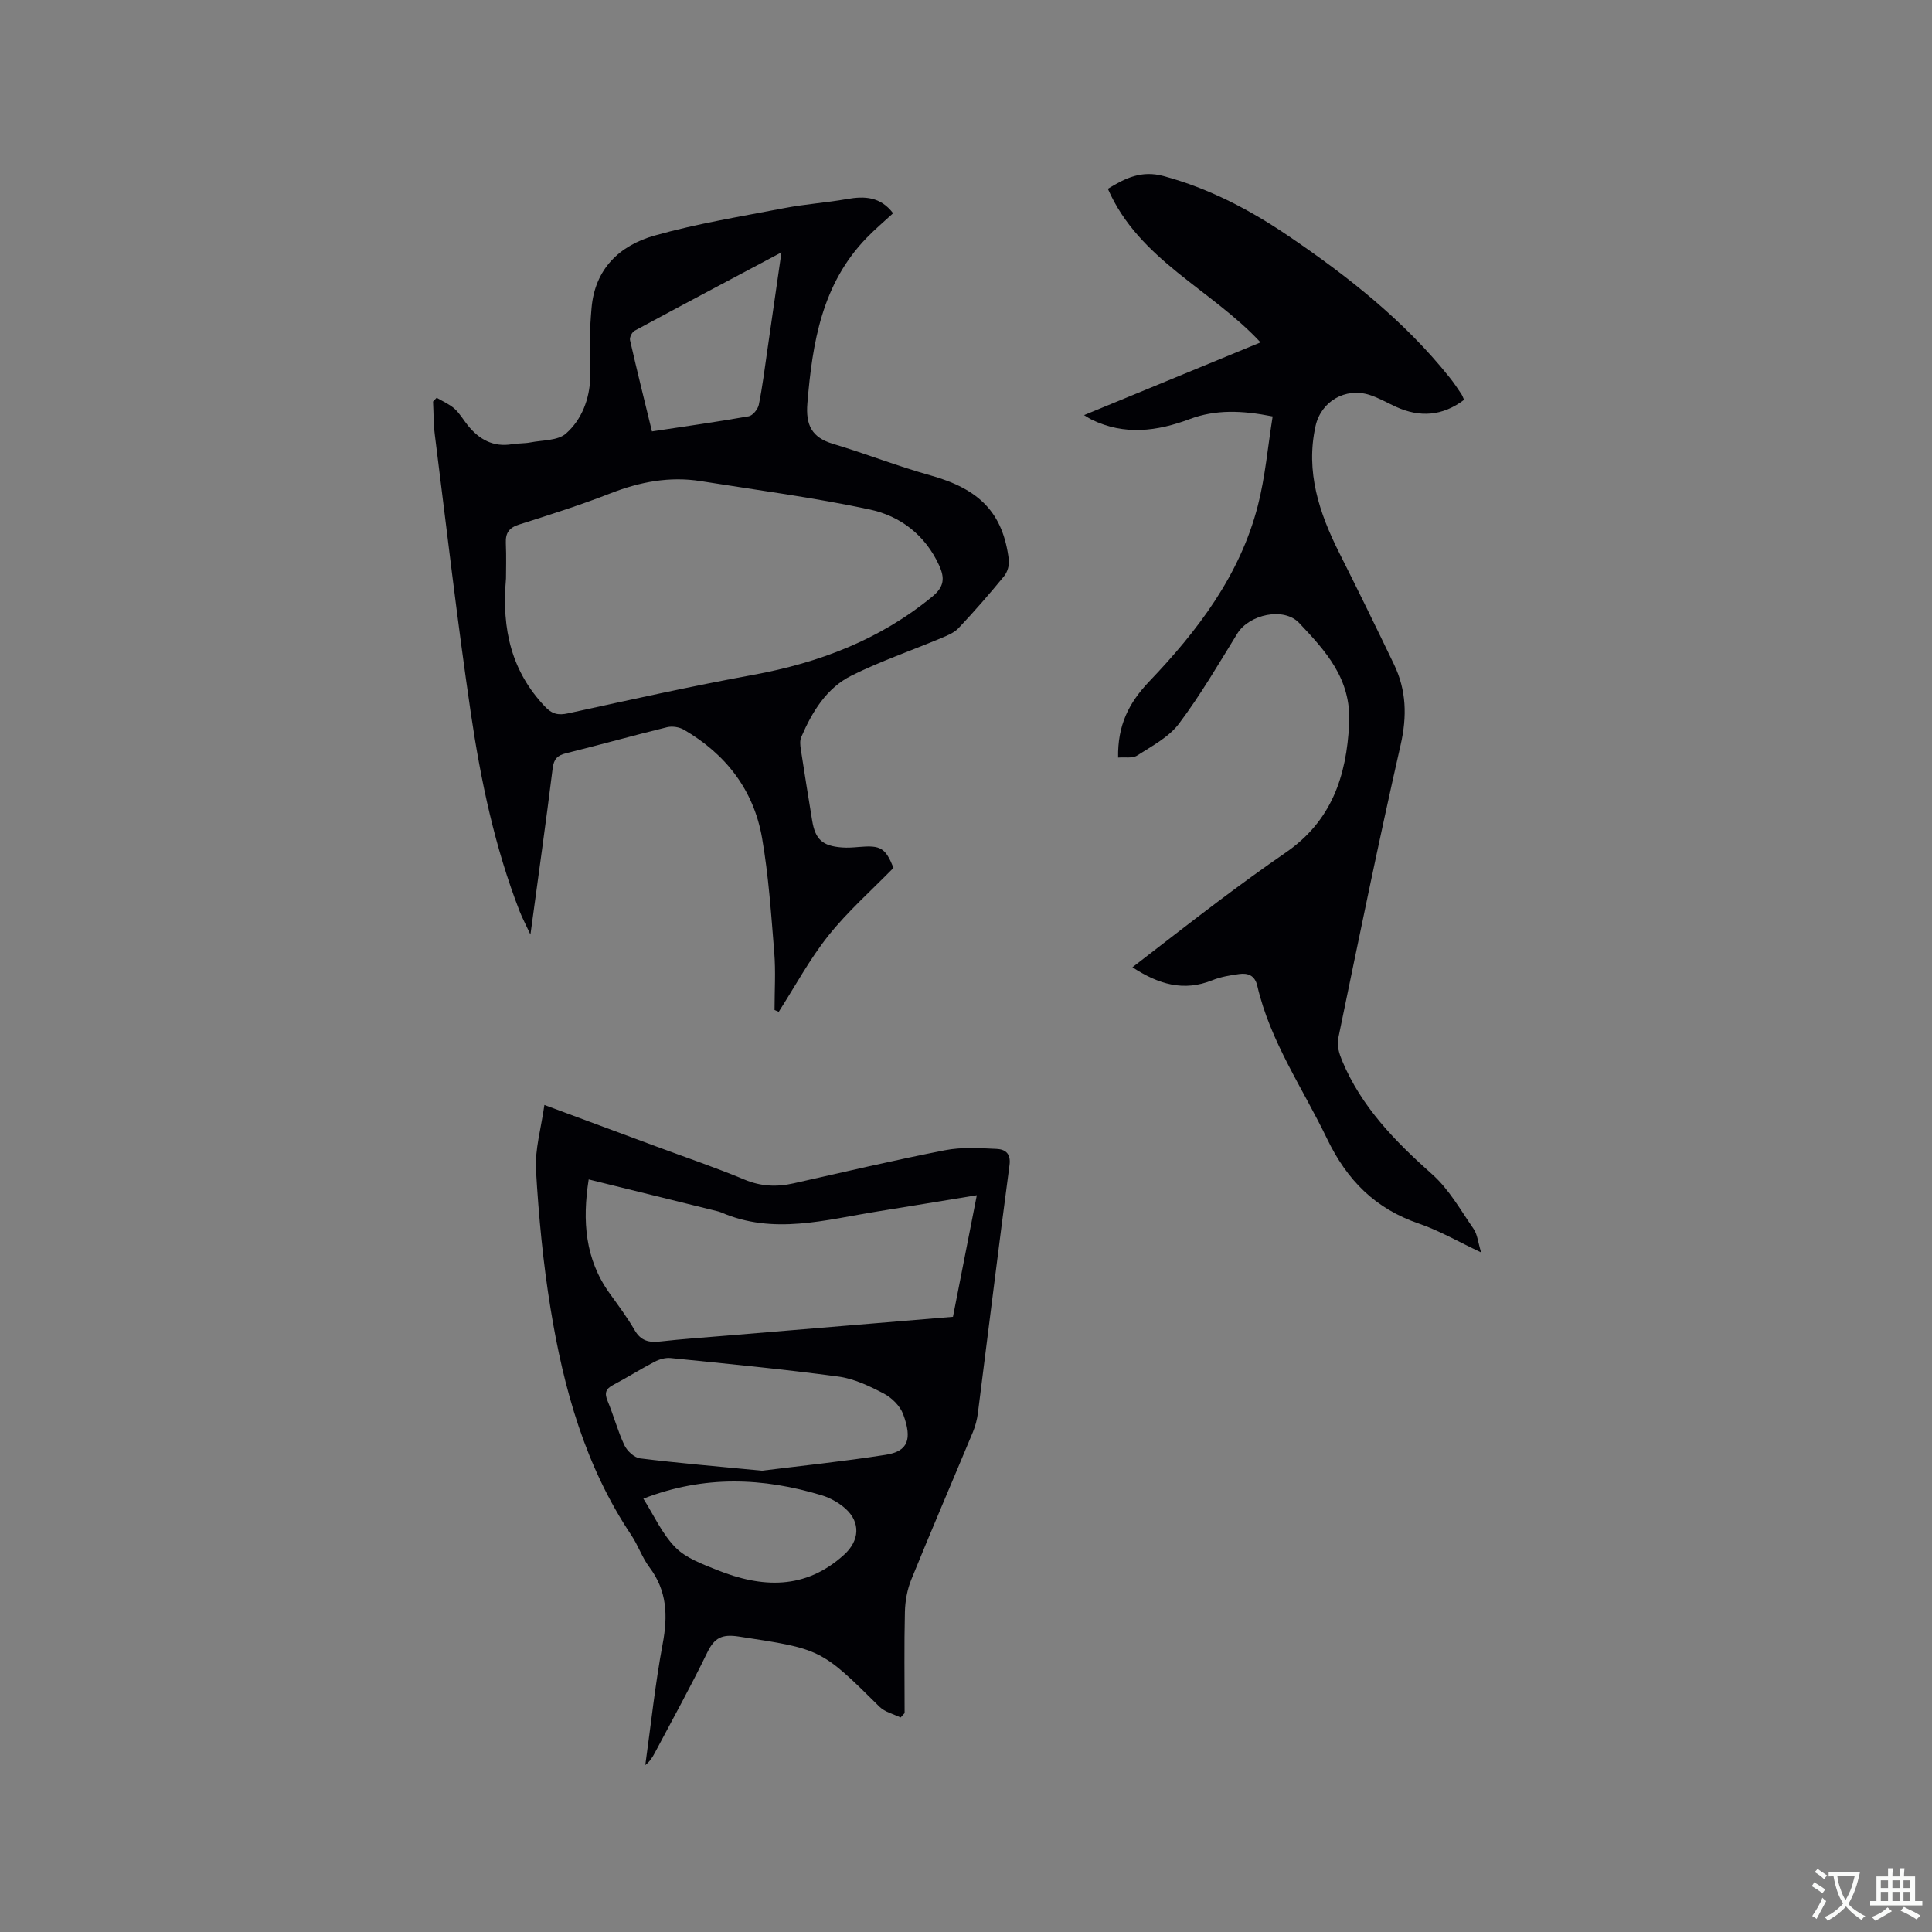 <svg enable-background="new 0 0 400 400" viewBox="0 0 400 400" xmlns="http://www.w3.org/2000/svg"><rect x="0" y="0" width="400" height="400" fill="#808080" stroke="none"/><g fill="#010105"><path d="m184.99 179.68c-4.6 4.71-9.47 9.01-13.47 14.02-3.9 4.89-6.9 10.49-10.29 15.78-.29-.12-.58-.25-.87-.37 0-3.98.26-7.97-.06-11.92-.64-7.91-1.17-15.87-2.52-23.67-1.72-9.93-7.48-17.38-16.19-22.44-.96-.56-2.41-.78-3.48-.52-6.99 1.71-13.92 3.66-20.91 5.39-1.82.45-2.54 1.2-2.78 3.14-1.38 11.14-2.96 22.26-4.6 34.4-1-2.14-1.7-3.45-2.24-4.83-5.13-13.21-8.04-27.01-10.09-40.94-2.82-19.17-5.04-38.44-7.46-57.67-.29-2.28-.25-4.6-.37-6.91.25-.26.5-.53.75-.79 1.24.74 2.63 1.32 3.69 2.27 1.09.97 1.84 2.32 2.77 3.47 2.36 2.91 5.27 4.53 9.16 3.88 1.25-.21 2.55-.13 3.79-.37 2.51-.49 5.68-.35 7.36-1.84 3.29-2.91 4.88-7.14 5.04-11.66.09-2.54-.14-5.09-.11-7.63.03-2.22.17-4.44.36-6.65.68-8.18 5.84-13.01 13.06-15.05 8.81-2.49 17.93-3.96 26.94-5.7 4.26-.82 8.62-1.1 12.89-1.86 3.66-.65 6.94-.49 9.55 2.94-1.73 1.6-3.71 3.26-5.5 5.11-9.24 9.55-11.21 21.68-12.25 34.23-.37 4.48.88 7.08 5.29 8.4 6.78 2.03 13.39 4.64 20.21 6.54 10.15 2.83 15.02 7.76 16.21 17.49.13 1.08-.29 2.51-.97 3.35-3.02 3.69-6.16 7.29-9.43 10.76-.94 1-2.41 1.58-3.73 2.13-6.13 2.57-12.46 4.74-18.4 7.69-5.22 2.59-8.2 7.52-10.46 12.78-.3.7-.21 1.65-.09 2.45.75 4.92 1.55 9.83 2.35 14.75.64 3.95 2.11 5.32 6.18 5.63 1.16.09 2.33 0 3.49-.1 4.55-.4 5.5.19 7.18 4.32zm-80.23-59.9c-.95 10.74 1.27 19.27 7.98 26.42 1.52 1.63 2.78 1.96 4.93 1.48 12.71-2.78 25.43-5.61 38.23-7.95 13.69-2.51 26.23-7.27 37.11-16.2 2.52-2.07 2.61-3.87 1.42-6.49-2.87-6.28-8.04-10.21-14.36-11.56-11.56-2.47-23.32-4.01-35-5.87-6.44-1.02-12.56.15-18.63 2.51-6.2 2.42-12.57 4.45-18.92 6.46-2.09.66-2.88 1.71-2.79 3.84.12 2.86.03 5.72.03 7.36zm57.03-67.53c-10.49 5.58-20.47 10.86-30.41 16.23-.53.29-1.07 1.38-.94 1.95 1.43 6.26 2.98 12.5 4.54 18.89 6.9-1.05 13.48-1.97 20.03-3.13.84-.15 1.9-1.46 2.09-2.38.76-3.73 1.22-7.52 1.77-11.29.96-6.56 1.9-13.13 2.92-20.27z"/><path d="m231.49 156.85c-.11-6.67 2.18-11.29 6.45-15.77 10-10.47 18.78-21.99 22.48-36.38 1.54-5.97 2.06-12.21 3.07-18.48-6.38-1.27-11.84-1.45-17.15.54-6.8 2.55-13.53 3.42-20.33.12-.37-.18-.72-.42-1.57-.93 12.4-5.11 24.41-10.06 36.54-15.06-10.23-11.03-25.15-17.04-31.61-31.8 3.62-2.23 6.98-3.87 11.53-2.64 9.46 2.56 17.93 7.01 25.93 12.45 12.31 8.37 23.95 17.54 33.32 29.28.86 1.07 1.62 2.23 2.39 3.37.23.34.36.75.58 1.23-4.47 3.37-9.14 3.7-14.09 1.45-1.83-.83-3.59-1.87-5.48-2.47-5.02-1.59-10.04 1.34-11.18 6.45-2.1 9.46.76 17.99 4.93 26.29 3.85 7.65 7.61 15.35 11.32 23.07 2.56 5.33 2.71 10.71 1.38 16.59-4.6 20.24-8.75 40.58-12.95 60.91-.29 1.38.22 3.09.79 4.46 4 9.64 11.04 16.81 18.72 23.64 3.46 3.08 5.85 7.39 8.54 11.27.78 1.13.9 2.73 1.55 4.86-4.72-2.22-8.66-4.52-12.89-5.97-9.02-3.09-14.85-8.93-19.01-17.57-5.03-10.46-11.77-20.12-14.44-31.66-.5-2.15-1.92-2.69-3.75-2.44-1.88.26-3.81.58-5.55 1.28-5.92 2.4-11.13.87-16.55-2.68 6-4.62 11.74-9.11 17.56-13.49 4.66-3.5 9.37-6.95 14.17-10.25 9.43-6.49 12.61-15.7 13.14-26.77.44-9.23-4.88-14.97-10.35-20.77-3.18-3.37-10.36-1.77-12.8 2.18-3.89 6.31-7.64 12.75-12.08 18.66-2.1 2.8-5.59 4.63-8.64 6.59-.97.65-2.57.32-3.97.44z"/><path d="m186.46 355.59c-1.47-.72-3.25-1.12-4.35-2.21-12.17-12.06-12.16-11.96-29.2-14.56-3.43-.52-5 .26-6.47 3.3-3.42 7.05-7.22 13.9-10.89 20.83-.48.9-1.02 1.77-1.95 2.49 1.17-8.37 2.05-16.8 3.6-25.1 1.09-5.8.93-10.99-2.76-15.88-1.51-2.01-2.33-4.53-3.74-6.63-9.52-14.23-14.01-30.29-16.71-46.88-1.55-9.48-2.46-19.09-3.02-28.68-.25-4.3 1.07-8.69 1.74-13.5 8.24 3.06 15.75 5.84 23.26 8.63 6.05 2.25 12.18 4.32 18.13 6.81 3.41 1.43 6.7 1.58 10.19.79 10.43-2.34 20.84-4.8 31.33-6.85 3.47-.68 7.15-.45 10.72-.28 1.66.08 3 .83 2.67 3.33-2.28 17.12-4.36 34.26-6.55 51.39-.17 1.34-.53 2.7-1.05 3.95-4.23 10.16-8.59 20.27-12.73 30.47-.85 2.09-1.28 4.47-1.33 6.73-.17 6.98-.06 13.96-.06 20.94-.28.31-.56.61-.83.91zm-64.58-111.4c-1.34 8.6-.76 16.52 4.36 23.62 1.79 2.49 3.64 4.96 5.17 7.61 1.28 2.2 2.96 2.59 5.28 2.32 4.52-.51 9.07-.82 13.6-1.2 15.6-1.3 31.2-2.6 47.01-3.91 1.63-8.32 3.24-16.55 4.94-25.17-7.23 1.18-13.89 2.29-20.57 3.36-10.78 1.73-21.55 4.9-32.38.19-.29-.13-.6-.2-.91-.28-8.79-2.17-17.6-4.35-26.5-6.54zm35.87 60.3c7.84-.98 16.77-1.9 25.63-3.29 4.65-.73 5.52-3.23 3.61-8.4-.63-1.71-2.35-3.41-4.01-4.28-2.97-1.55-6.18-3.09-9.44-3.52-11.53-1.55-23.13-2.66-34.71-3.83-1.07-.11-2.33.26-3.31.77-2.91 1.52-5.69 3.28-8.59 4.81-1.53.81-1.81 1.67-1.14 3.29 1.26 3.02 2.1 6.24 3.49 9.19.56 1.18 2.04 2.56 3.25 2.71 7.99.99 16 1.66 25.22 2.55zm-24.55 5.79c2.14 3.38 3.85 7.24 6.61 10.07 2.18 2.23 5.55 3.45 8.57 4.67 9.31 3.75 18.32 4.2 26.39-3.14 3.16-2.87 3.47-6.65.29-9.52-1.37-1.23-3.15-2.23-4.91-2.77-12.15-3.68-24.32-4.2-36.95.69z"/></g><path d="m377.9 391.2c-.2.3-.4.5-.6.8-.7-.6-1.4-1-2.2-1.5.2-.3.4-.5.5-.8.6.4 1.4.8 2.3 1.5zm-1.8 6.1c-.2-.2-.5-.4-.9-.6.4-.6.8-1.2 1.2-1.9s.7-1.3.9-1.9c.3.3.5.5.8.7-.7 1.3-1.4 2.6-2 3.7zm2.2-9c-.3.3-.5.5-.6.8-.6-.6-1.3-1.1-2-1.5.3-.3.5-.5.6-.7.6.5 1.3.9 2 1.4zm.3.2v-.9h2 4.5c-.3 1.3-.6 2.5-1 3.6s-.9 2.1-1.4 3c.4.5 1 1 1.6 1.4s1.2.8 1.9 1.1c-.3.2-.5.4-.8.8-.4-.3-1-.7-1.6-1.2s-1.2-1.1-1.6-1.6c-.5.6-1.1 1.1-1.7 1.6s-1.4.9-2.1 1.4c-.1-.3-.3-.5-.7-.8.6-.2 1.2-.5 1.9-1s1.4-1.1 2-1.8c-.5-.8-.9-1.6-1.2-2.5s-.6-2-.8-3.2c-.4.1-.7.1-1 .1zm2.5 2.7c.3 1 .7 1.7 1 2.2.3-.5.6-1.1 1-2s.6-1.9.9-3h-3.2-.4c.1.9.3 1.8.7 2.8z" fill="#fafbfa"/><path d="m396.5 388.5v1.5 3.6h1.5v.9c-.4 0-1 0-1.7 0h-7.9c-.5 0-.9 0-1.2 0v-.9h1.3v-3.5c0-.7 0-1.2 0-1.6h2.4c0-.8 0-1.4 0-1.7h1c0 .3-.1.8-.1 1.7h1.5c0-.8 0-1.4 0-1.7h1c0 .3-.1.9-.1 1.7zm-8.2 9.2c-.2-.3-.5-.5-.8-.8.8-.3 1.4-.6 1.9-.9s1-.7 1.4-1.1c.3.3.6.5.9.8-1.6 1-2.8 1.6-3.4 2zm2.6-6.8v-1.6h-1.5v1.6zm0 2.7v-1.9h-1.5v1.9zm2.4-2.7v-1.6h-1.5v1.6zm0 2.7v-1.9h-1.5v1.9zm.2 2 .7-.8c.4.2.9.5 1.6.8s1.3.7 1.8 1c-.3.3-.5.5-.8.8-.4-.3-1.5-1-3.3-1.8zm2-4.7v-1.6h-1.4v1.6zm0 2.7v-1.9h-1.4v1.9z" fill="#fafbfa"/></svg>